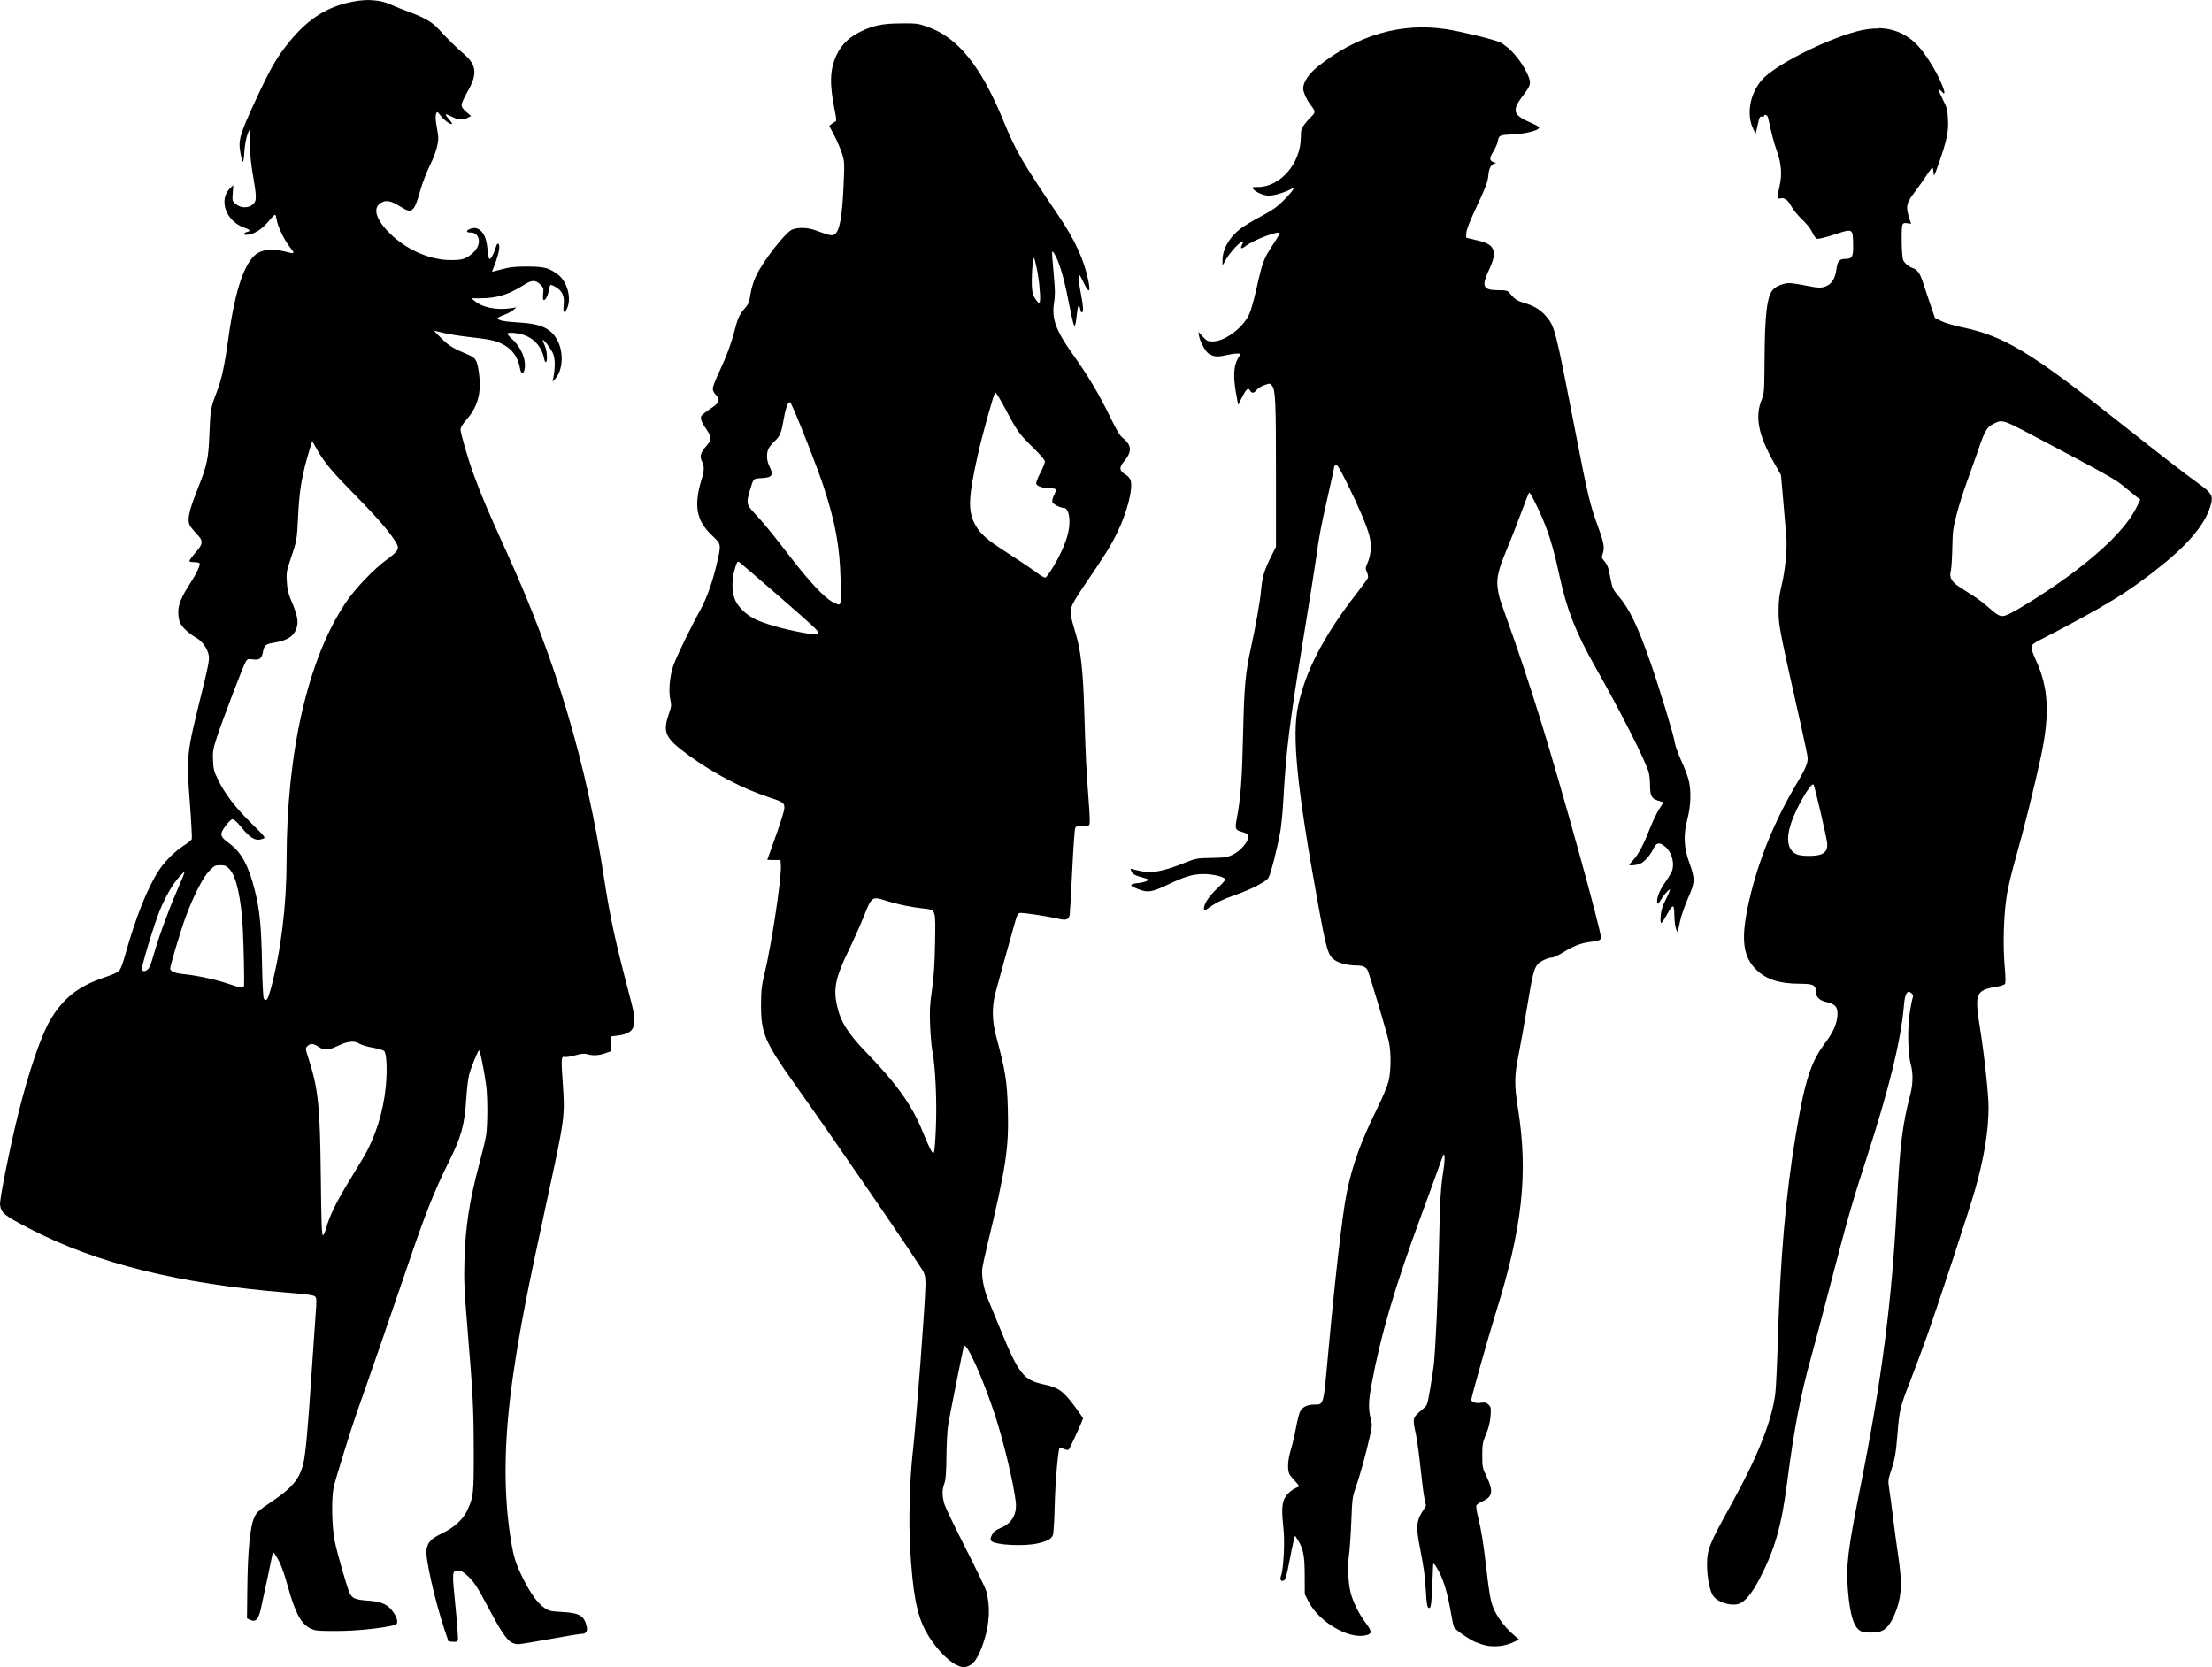 <?xml version="1.0" encoding="UTF-8" standalone="no"?>
<!-- Created with Inkscape (http://www.inkscape.org/) -->

<svg
   width="67.377mm"
   height="50.781mm"
   viewBox="0 0 67.377 50.781"
   version="1.1"
   id="svg2341"
   xml:space="preserve"
   inkscape:version="1.2 (dc2aedaf03, 2022-05-15)"
   sodipodi:docname="Standing womenm silhouettes.svg"
   xmlns:inkscape="http://www.inkscape.org/namespaces/inkscape"
   xmlns:sodipodi="http://sodipodi.sourceforge.net/DTD/sodipodi-0.dtd"
   xmlns="http://www.w3.org/2000/svg"
   xmlns:svg="http://www.w3.org/2000/svg"
   xmlns:rdf="http://www.w3.org/1999/02/22-rdf-syntax-ns#"
   xmlns:cc="http://creativecommons.org/ns#"
   xmlns:dc="http://purl.org/dc/elements/1.1/"><title
     id="title2397">Standing womenm silhouettes</title><sodipodi:namedview
     id="namedview2343"
     pagecolor="#ffffff"
     bordercolor="#000000"
     borderopacity="0.25"
     inkscape:showpageshadow="2"
     inkscape:pageopacity="0.0"
     inkscape:pagecheckerboard="0"
     inkscape:deskcolor="#d1d1d1"
     inkscape:document-units="mm"
     showgrid="false"
     inkscape:zoom="2.5844451"
     inkscape:cx="150.51587"
     inkscape:cy="118.01373"
     inkscape:window-width="1920"
     inkscape:window-height="1017"
     inkscape:window-x="1912"
     inkscape:window-y="-8"
     inkscape:window-maximized="1"
     inkscape:current-layer="layer1" /><defs
     id="defs2338" /><g
     inkscape:label="Lager 1"
     inkscape:groupmode="layer"
     id="layer1"
     transform="translate(-14.261,-30.787)"><path
       style="fill:#000000;stroke-width:0.035"
       d="m 59.515,80.905 c -0.077,-0.016 -0.218,-0.062 -0.314,-0.103 -0.205,-0.088 -0.602,-0.365 -0.648,-0.451 -0.018,-0.034 -0.059,-0.218 -0.092,-0.411 -0.093,-0.55 -0.209,-0.966 -0.346,-1.236 -0.116,-0.231 -0.194,-0.334 -0.2,-0.266 -0.002,0.016 -0.014,0.305 -0.028,0.643 -0.025,0.629 -0.046,0.735 -0.126,0.669 -0.028,-0.024 -0.052,-0.184 -0.065,-0.449 -0.024,-0.471 -0.062,-0.751 -0.188,-1.394 -0.116,-0.59 -0.104,-0.786 0.064,-1.057 l 0.124,-0.2 -0.047,-0.223 c -0.026,-0.122 -0.08,-0.543 -0.12,-0.934 -0.04,-0.391 -0.104,-0.853 -0.141,-1.026 -0.109,-0.506 -0.114,-0.489 0.238,-0.785 0.108,-0.09 0.117,-0.119 0.199,-0.604 0.047,-0.28 0.096,-0.596 0.107,-0.702 0.059,-0.541 0.131,-2.155 0.159,-3.563 0.03,-1.494 0.05,-1.838 0.143,-2.422 0.021,-0.135 0.034,-0.306 0.027,-0.38 -0.011,-0.12 -0.029,-0.084 -0.183,0.351 -0.094,0.267 -0.329,0.911 -0.522,1.433 -0.807,2.182 -1.245,3.673 -1.52,5.172 -0.096,0.523 -0.099,0.735 -0.014,1.079 0.042,0.169 0.035,0.213 -0.124,0.86 -0.092,0.375 -0.231,0.864 -0.308,1.086 -0.139,0.402 -0.14,0.407 -0.168,1.123 -0.015,0.396 -0.047,0.862 -0.071,1.036 -0.049,0.362 -0.027,0.845 0.053,1.158 0.071,0.277 0.259,0.652 0.457,0.913 0.204,0.269 0.199,0.34 -0.031,0.382 -0.53,0.097 -1.401,-0.429 -1.709,-1.031 l -0.117,-0.228 -0.002,-0.579 c -0.002,-0.612 -0.042,-0.808 -0.225,-1.097 l -0.069,-0.109 -0.042,0.155 c -0.023,0.086 -0.085,0.383 -0.137,0.662 -0.067,0.358 -0.112,0.517 -0.153,0.543 -0.089,0.056 -0.142,-0.015 -0.097,-0.132 0.076,-0.2 0.121,-1.02 0.078,-1.417 -0.06,-0.555 -0.053,-0.77 0.031,-0.943 0.066,-0.137 0.235,-0.282 0.4,-0.343 0.062,-0.023 0.057,-0.036 -0.056,-0.156 -0.068,-0.072 -0.15,-0.17 -0.181,-0.217 -0.085,-0.127 -0.073,-0.431 0.031,-0.776 0.049,-0.163 0.119,-0.465 0.157,-0.673 0.037,-0.207 0.093,-0.424 0.122,-0.482 0.072,-0.139 0.221,-0.212 0.432,-0.212 0.29,0 0.277,0.044 0.413,-1.445 0.22,-2.412 0.443,-4.357 0.576,-5.009 0.173,-0.846 0.427,-1.552 0.92,-2.55 0.173,-0.351 0.319,-0.7 0.355,-0.848 0.075,-0.311 0.079,-0.868 0.009,-1.195 -0.06,-0.281 -0.598,-2.09 -0.651,-2.188 -0.052,-0.098 -0.149,-0.139 -0.326,-0.139 -0.249,0 -0.522,-0.065 -0.66,-0.156 -0.216,-0.143 -0.26,-0.288 -0.522,-1.727 -0.642,-3.528 -0.802,-5.12 -0.604,-6.038 0.23,-1.069 0.793,-2.144 1.799,-3.435 0.165,-0.212 0.312,-0.415 0.325,-0.451 0.013,-0.036 0,-0.115 -0.03,-0.178 -0.05,-0.105 -0.048,-0.125 0.022,-0.284 0.104,-0.236 0.124,-0.544 0.052,-0.825 -0.075,-0.293 -0.344,-0.924 -0.692,-1.622 -0.208,-0.417 -0.288,-0.547 -0.328,-0.532 -0.029,0.011 -0.053,0.043 -0.053,0.07 0,0.028 -0.086,0.425 -0.191,0.883 -0.203,0.885 -0.267,1.222 -0.354,1.868 -0.03,0.222 -0.196,1.265 -0.368,2.317 -0.444,2.713 -0.55,3.552 -0.631,5.027 -0.02,0.361 -0.06,0.795 -0.089,0.965 -0.089,0.52 -0.303,1.357 -0.371,1.454 -0.083,0.118 -0.508,0.338 -0.979,0.505 -0.433,0.154 -0.59,0.229 -0.816,0.39 -0.159,0.113 -0.167,0.115 -0.167,0.042 0,-0.152 0.151,-0.382 0.409,-0.623 0.145,-0.135 0.254,-0.261 0.243,-0.279 -0.048,-0.078 -0.395,-0.159 -0.669,-0.157 -0.327,0.003 -0.555,0.071 -1.105,0.333 -0.455,0.216 -0.585,0.237 -0.849,0.138 -0.309,-0.116 -0.322,-0.164 -0.051,-0.193 0.124,-0.013 0.254,-0.045 0.289,-0.071 0.058,-0.042 0.049,-0.051 -0.093,-0.089 -0.276,-0.075 -0.34,-0.108 -0.38,-0.195 -0.021,-0.047 -0.032,-0.085 -0.024,-0.085 0.008,0 0.106,0.024 0.217,0.053 0.387,0.101 0.73,0.046 1.414,-0.227 0.358,-0.143 0.378,-0.147 0.829,-0.155 0.42,-0.008 0.48,-0.017 0.654,-0.102 0.187,-0.091 0.372,-0.279 0.454,-0.46 0.053,-0.115 0,-0.183 -0.18,-0.232 -0.204,-0.055 -0.217,-0.089 -0.156,-0.407 0.117,-0.611 0.161,-1.19 0.191,-2.542 0.033,-1.491 0.071,-1.901 0.246,-2.686 0.131,-0.589 0.269,-1.371 0.298,-1.684 0.039,-0.432 0.092,-0.624 0.277,-0.999 l 0.181,-0.367 v -2.178 c 0,-2.254 -0.015,-2.598 -0.12,-2.727 -0.06,-0.074 -0.066,-0.075 -0.228,-0.019 -0.092,0.031 -0.198,0.097 -0.237,0.146 -0.085,0.108 -0.155,0.113 -0.206,0.017 -0.053,-0.099 -0.115,-0.044 -0.253,0.228 l -0.108,0.213 -0.066,-0.369 c -0.087,-0.486 -0.071,-0.812 0.052,-1.031 l 0.091,-0.163 h -0.118 c -0.065,0 -0.222,0.024 -0.348,0.053 -0.249,0.058 -0.371,0.044 -0.518,-0.059 -0.101,-0.071 -0.255,-0.362 -0.287,-0.544 l -0.019,-0.111 0.136,0.146 c 0.124,0.133 0.152,0.146 0.306,0.146 0.363,0 0.913,-0.409 1.107,-0.825 0.05,-0.106 0.149,-0.454 0.22,-0.772 0.181,-0.811 0.225,-0.931 0.492,-1.333 0.13,-0.196 0.227,-0.365 0.217,-0.375 -0.065,-0.065 -0.796,0.216 -1.032,0.396 -0.136,0.104 -0.182,0.088 -0.114,-0.039 0.158,-0.294 -0.298,0.119 -0.483,0.439 l -0.112,0.193 -7.61e-4,-0.143 c -0.002,-0.345 0.196,-0.701 0.541,-0.971 0.105,-0.082 0.386,-0.252 0.623,-0.377 0.342,-0.18 0.484,-0.278 0.681,-0.474 0.137,-0.136 0.268,-0.283 0.292,-0.327 l 0.043,-0.081 -0.134,0.068 c -0.188,0.096 -0.492,0.181 -0.64,0.18 -0.145,-7.6e-4 -0.38,-0.1 -0.465,-0.196 -0.057,-0.064 -0.052,-0.067 0.158,-0.069 0.671,-0.009 1.284,-0.729 1.287,-1.51 7.6e-4,-0.219 0.013,-0.266 0.102,-0.386 0.055,-0.075 0.15,-0.183 0.211,-0.24 0.136,-0.128 0.137,-0.169 0.004,-0.336 -0.13,-0.165 -0.244,-0.409 -0.245,-0.528 -0.002,-0.191 0.173,-0.452 0.452,-0.674 1.195,-0.953 2.531,-1.341 3.9,-1.133 0.46,0.07 1.482,0.32 1.641,0.401 0.304,0.155 0.64,0.543 0.835,0.962 0.123,0.264 0.112,0.338 -0.09,0.601 -0.402,0.524 -0.372,0.643 0.226,0.901 0.115,0.05 0.214,0.106 0.221,0.126 0.028,0.084 -0.386,0.196 -0.79,0.214 -0.429,0.019 -0.433,0.021 -0.475,0.24 -0.011,0.06 -0.072,0.191 -0.135,0.292 -0.125,0.202 -0.115,0.279 0.043,0.323 0.046,0.013 0.06,0.025 0.03,0.027 -0.124,0.008 -0.197,0.131 -0.219,0.37 -0.018,0.196 -0.073,0.344 -0.345,0.925 -0.228,0.489 -0.324,0.733 -0.326,0.832 l -0.003,0.14 0.211,0.048 c 0.377,0.086 0.511,0.146 0.584,0.263 0.092,0.147 0.066,0.306 -0.114,0.698 -0.222,0.482 -0.166,0.587 0.311,0.588 0.199,3.8e-4 0.266,0.014 0.306,0.062 0.183,0.217 0.236,0.254 0.461,0.323 0.312,0.096 0.504,0.211 0.661,0.395 0.284,0.332 0.286,0.339 0.918,3.591 0.37,1.905 0.425,2.135 0.68,2.838 0.182,0.503 0.204,0.635 0.137,0.827 -0.034,0.097 -0.029,0.123 0.031,0.19 0.112,0.123 0.149,0.219 0.202,0.516 0.055,0.311 0.086,0.385 0.239,0.561 0.342,0.394 0.607,0.944 0.998,2.072 0.289,0.835 0.699,2.187 0.73,2.409 0.013,0.094 0.1,0.337 0.193,0.54 0.093,0.203 0.194,0.466 0.225,0.584 0.086,0.334 0.073,0.787 -0.037,1.211 -0.124,0.48 -0.107,0.86 0.059,1.316 0.181,0.498 0.178,0.596 -0.037,1.081 -0.102,0.23 -0.21,0.544 -0.246,0.715 -0.035,0.168 -0.067,0.313 -0.07,0.323 -0.003,0.01 -0.026,-0.038 -0.052,-0.105 -0.026,-0.068 -0.049,-0.253 -0.05,-0.411 -0.003,-0.355 -0.041,-0.356 -0.232,-0.008 -0.074,0.134 -0.149,0.244 -0.168,0.244 -0.02,0 -0.027,-0.089 -0.016,-0.22 0.013,-0.164 0.054,-0.293 0.163,-0.509 0.08,-0.159 0.132,-0.289 0.116,-0.289 -0.041,0 -0.155,0.131 -0.274,0.314 -0.085,0.131 -0.103,0.144 -0.112,0.082 -0.019,-0.133 0.062,-0.35 0.213,-0.569 0.082,-0.118 0.176,-0.266 0.21,-0.328 0.129,-0.236 0.042,-0.619 -0.182,-0.808 -0.167,-0.141 -0.262,-0.126 -0.349,0.054 -0.104,0.215 -0.279,0.414 -0.413,0.469 -0.108,0.045 -0.328,0.067 -0.328,0.033 0,-0.009 0.055,-0.076 0.123,-0.149 0.154,-0.167 0.32,-0.483 0.507,-0.964 0.08,-0.206 0.206,-0.468 0.28,-0.583 l 0.135,-0.209 -0.162,-0.049 c -0.204,-0.061 -0.25,-0.147 -0.251,-0.47 -3.8e-4,-0.135 -0.018,-0.309 -0.039,-0.386 -0.098,-0.358 -0.842,-1.828 -1.625,-3.21 -0.598,-1.056 -0.872,-1.752 -1.094,-2.782 -0.136,-0.631 -0.252,-1.055 -0.392,-1.432 -0.169,-0.456 -0.5,-1.14 -0.534,-1.102 -0.015,0.017 -0.126,0.3 -0.247,0.628 -0.121,0.328 -0.32,0.836 -0.443,1.128 -0.252,0.599 -0.313,0.873 -0.262,1.184 0.042,0.258 0.033,0.229 0.316,1.022 0.322,0.901 0.608,1.759 0.949,2.847 0.619,1.971 1.914,6.635 1.876,6.755 -0.023,0.072 -0.062,0.086 -0.351,0.123 -0.259,0.033 -0.494,0.126 -0.789,0.309 -0.144,0.09 -0.302,0.164 -0.351,0.164 -0.114,7.6e-4 -0.352,0.11 -0.43,0.197 -0.117,0.132 -0.168,0.333 -0.324,1.282 -0.087,0.528 -0.206,1.195 -0.264,1.483 -0.13,0.643 -0.133,0.916 -0.019,1.635 0.317,1.984 0.137,3.625 -0.684,6.254 -0.203,0.649 -0.737,2.543 -0.737,2.612 0,0.079 0.125,0.122 0.291,0.099 0.132,-0.018 0.169,-0.009 0.236,0.058 0.072,0.072 0.077,0.101 0.059,0.346 -0.014,0.187 -0.055,0.352 -0.136,0.548 -0.105,0.256 -0.116,0.314 -0.116,0.649 -3.8e-4,0.357 0.004,0.378 0.138,0.661 0.209,0.442 0.176,0.607 -0.148,0.747 -0.082,0.036 -0.159,0.089 -0.171,0.119 -0.011,0.03 0.012,0.184 0.051,0.343 0.099,0.398 0.166,0.812 0.251,1.552 0.091,0.789 0.128,0.999 0.216,1.224 0.097,0.247 0.341,0.578 0.579,0.787 l 0.2,0.175 -0.138,0.07 c -0.259,0.131 -0.579,0.172 -0.875,0.113 z"
       id="path2371" /><path
       id="path2357"
       style="fill:#000000;stroke-width:0.035"
       d="m 41.718,31.5 c -0.565,0.001 -0.841,0.056 -1.231,0.243 -0.353,0.17 -0.583,0.389 -0.733,0.696 -0.219,0.448 -0.235,0.898 -0.062,1.74 0.047,0.228 0.05,0.299 0.017,0.31 -0.024,0.008 -0.076,0.041 -0.116,0.074 l -0.073,0.059 0.159,0.304 c 0.087,0.167 0.193,0.416 0.235,0.553 0.073,0.241 0.075,0.274 0.038,1.047 -0.042,0.892 -0.12,1.301 -0.267,1.397 -0.084,0.055 -0.134,0.044 -0.589,-0.122 -0.244,-0.089 -0.549,-0.095 -0.72,-0.014 -0.209,0.099 -0.876,0.959 -1.083,1.398 -0.064,0.135 -0.134,0.348 -0.157,0.474 -0.022,0.125 -0.047,0.264 -0.055,0.308 -0.008,0.044 -0.068,0.138 -0.132,0.21 -0.158,0.176 -0.214,0.295 -0.3,0.631 -0.108,0.425 -0.268,0.856 -0.482,1.307 -0.105,0.222 -0.193,0.447 -0.195,0.501 -0.002,0.062 0.032,0.135 0.093,0.198 0.147,0.154 0.114,0.239 -0.167,0.424 -0.132,0.087 -0.254,0.184 -0.272,0.217 -0.041,0.073 0.002,0.193 0.144,0.398 0.17,0.247 0.171,0.328 0.003,0.522 -0.177,0.205 -0.206,0.307 -0.131,0.465 0.075,0.157 0.073,0.272 -0.01,0.544 -0.245,0.806 -0.163,1.257 0.314,1.71 0.287,0.273 0.284,0.26 0.159,0.815 -0.128,0.569 -0.315,1.099 -0.512,1.455 -0.295,0.532 -0.73,1.429 -0.825,1.704 -0.109,0.312 -0.149,0.784 -0.088,1.038 0.037,0.154 0.032,0.198 -0.048,0.432 -0.192,0.562 -0.11,0.733 0.595,1.248 0.779,0.569 1.657,1.026 2.495,1.299 0.403,0.131 0.447,0.167 0.427,0.346 -0.009,0.08 -0.129,0.46 -0.267,0.844 -0.138,0.384 -0.251,0.7 -0.251,0.703 0,0.002 0.091,0.004 0.202,0.004 l 0.202,-5.17e-4 0.011,0.155 c 0.026,0.362 -0.274,2.364 -0.489,3.268 -0.099,0.416 -0.113,0.536 -0.115,0.983 -0.004,0.861 0.114,1.138 1.015,2.405 1.258,1.768 3.784,5.453 3.934,5.739 0.048,0.091 0.063,0.192 0.06,0.387 -0.011,0.626 -0.28,4.155 -0.396,5.193 -0.083,0.744 -0.117,1.98 -0.075,2.754 0.077,1.425 0.202,2.102 0.484,2.616 0.246,0.45 0.654,0.893 0.943,1.025 v -5.17e-4 c 0.174,0.08 0.238,0.081 0.392,0.008 0.155,-0.074 0.295,-0.313 0.433,-0.741 0.172,-0.533 0.197,-1.054 0.071,-1.519 -0.023,-0.087 -0.308,-0.679 -0.633,-1.316 -0.325,-0.637 -0.616,-1.244 -0.646,-1.349 -0.069,-0.237 -0.069,-0.435 0.002,-0.617 0.041,-0.107 0.057,-0.305 0.063,-0.825 0.004,-0.376 0.027,-0.803 0.051,-0.948 0.051,-0.312 0.468,-2.399 0.484,-2.418 0.085,-0.109 0.599,1.043 0.954,2.139 0.258,0.795 0.551,2.023 0.621,2.598 0.047,0.388 -0.111,0.665 -0.461,0.81 -0.152,0.063 -0.21,0.11 -0.261,0.209 -0.052,0.102 -0.056,0.139 -0.023,0.183 0.098,0.127 1.001,0.176 1.422,0.076 0.294,-0.069 0.411,-0.134 0.456,-0.252 0.021,-0.054 0.045,-0.454 0.055,-0.888 0.015,-0.682 0.099,-1.68 0.148,-1.76 0.009,-0.014 0.07,-0.004 0.135,0.024 0.093,0.039 0.126,0.04 0.153,0.007 0.04,-0.05 0.428,-0.9 0.428,-0.938 0,-0.014 -0.117,-0.181 -0.259,-0.372 -0.349,-0.467 -0.496,-0.57 -0.941,-0.664 -0.614,-0.129 -0.761,-0.316 -1.322,-1.685 -0.135,-0.328 -0.301,-0.731 -0.37,-0.897 -0.136,-0.326 -0.209,-0.722 -0.177,-0.956 0.011,-0.081 0.073,-0.368 0.138,-0.639 0.592,-2.471 0.672,-2.995 0.64,-4.21 -0.023,-0.849 -0.077,-1.183 -0.361,-2.232 -0.121,-0.446 -0.127,-0.885 -0.019,-1.299 0.065,-0.247 0.414,-1.508 0.62,-2.236 0.033,-0.116 0.074,-0.189 0.116,-0.203 0.067,-0.021 0.81,0.09 1.178,0.175 0.248,0.058 0.327,0.028 0.351,-0.133 0.009,-0.063 0.044,-0.666 0.076,-1.342 0.032,-0.676 0.074,-1.257 0.092,-1.292 0.026,-0.05 0.07,-0.061 0.207,-0.055 0.097,0.004 0.193,-0.01 0.215,-0.033 0.031,-0.031 0.027,-0.221 -0.018,-0.805 -0.069,-0.897 -0.086,-1.233 -0.131,-2.712 -0.037,-1.206 -0.104,-1.801 -0.26,-2.317 -0.159,-0.524 -0.178,-0.644 -0.129,-0.807 0.024,-0.081 0.164,-0.323 0.312,-0.538 0.72,-1.056 0.875,-1.303 1.082,-1.726 0.306,-0.624 0.494,-1.373 0.404,-1.607 -0.021,-0.054 -0.093,-0.13 -0.161,-0.17 -0.182,-0.108 -0.192,-0.208 -0.038,-0.388 0.173,-0.203 0.221,-0.369 0.147,-0.513 -0.031,-0.06 -0.111,-0.151 -0.178,-0.202 -0.092,-0.07 -0.187,-0.228 -0.397,-0.66 -0.328,-0.674 -0.666,-1.24 -1.119,-1.876 -0.532,-0.745 -0.662,-1.104 -0.58,-1.597 0.034,-0.205 0.032,-0.366 -0.011,-0.85 -0.069,-0.779 -0.069,-0.763 0.017,-0.632 0.128,0.194 0.282,0.689 0.402,1.294 0.166,0.838 0.2,0.965 0.234,0.874 0.015,-0.04 0.038,-0.185 0.051,-0.323 0.028,-0.282 0.067,-0.343 0.101,-0.16 0.013,0.068 0.038,0.114 0.056,0.103 0.051,-0.031 0.041,-0.186 -0.039,-0.597 -0.04,-0.206 -0.067,-0.423 -0.061,-0.484 0.01,-0.102 0.021,-0.09 0.145,0.166 0.167,0.344 0.225,0.322 0.147,-0.056 -0.131,-0.633 -0.404,-1.231 -0.898,-1.961 -1.122,-1.659 -1.307,-1.976 -1.683,-2.893 -0.687,-1.676 -1.386,-2.545 -2.313,-2.875 -0.283,-0.101 -0.334,-0.107 -0.794,-0.106 z m 4.041,7.124 0.059,0.235 c 0.033,0.129 0.076,0.391 0.097,0.581 0.021,0.19 0.033,0.406 0.026,0.48 -0.011,0.127 -0.014,0.131 -0.068,0.068 -0.158,-0.181 -0.189,-0.299 -0.183,-0.698 0.003,-0.212 0.019,-0.449 0.037,-0.526 z m -1.183,4.114 c 0.022,-9.84e-4 0.155,0.215 0.301,0.491 0.365,0.691 0.426,0.776 0.849,1.19 0.238,0.233 0.363,0.381 0.363,0.43 0,0.042 -0.064,0.198 -0.143,0.348 -0.089,0.17 -0.134,0.295 -0.119,0.332 0.027,0.072 0.222,0.131 0.427,0.132 0.081,1e-4 0.156,0.015 0.167,0.033 0.011,0.018 -0.013,0.096 -0.054,0.174 -0.043,0.082 -0.064,0.17 -0.052,0.21 0.02,0.064 0.245,0.18 0.349,0.18 0.134,0 0.206,0.284 0.158,0.622 -0.043,0.306 -0.202,0.7 -0.451,1.121 -0.115,0.195 -0.233,0.363 -0.263,0.375 -0.033,0.013 -0.145,-0.049 -0.289,-0.16 -0.129,-0.099 -0.505,-0.353 -0.834,-0.563 -0.685,-0.438 -0.892,-0.622 -1.043,-0.928 -0.2,-0.404 -0.181,-0.81 0.098,-2.064 0.133,-0.602 0.488,-1.875 0.535,-1.922 4.89e-4,-4.88e-4 8.3e-4,-0.001 0.002,-0.001 z m -6.26,0.303 c 0.024,2.84e-4 0.046,0.049 0.104,0.18 0.234,0.523 0.76,1.876 0.924,2.376 0.367,1.121 0.496,1.831 0.522,2.863 0.021,0.836 0.033,0.801 -0.237,0.667 -0.246,-0.122 -0.705,-0.61 -1.297,-1.378 -0.569,-0.737 -0.807,-1.029 -1.115,-1.358 -0.217,-0.232 -0.227,-0.293 -0.112,-0.676 0.109,-0.365 0.097,-0.352 0.349,-0.364 0.332,-0.016 0.381,-0.09 0.241,-0.364 -0.086,-0.168 -0.095,-0.401 -0.021,-0.543 0.029,-0.055 0.11,-0.154 0.182,-0.219 0.164,-0.149 0.205,-0.251 0.283,-0.702 0.037,-0.214 0.088,-0.394 0.125,-0.439 0.023,-0.028 0.038,-0.046 0.052,-0.045 z m -1.575,4.853 c 0.012,-0.002 0.026,0.006 0.045,0.02 0.036,0.026 0.602,0.513 1.258,1.082 1.027,0.892 1.184,1.042 1.136,1.08 -0.067,0.053 -0.07,0.053 -0.534,-0.031 -0.507,-0.092 -1.094,-0.259 -1.367,-0.389 -0.307,-0.146 -0.569,-0.411 -0.65,-0.656 -0.083,-0.249 -0.076,-0.593 0.017,-0.893 0.047,-0.153 0.067,-0.207 0.095,-0.212 z m 4.212,10.254 c 0.072,0.002 0.166,0.032 0.304,0.076 0.343,0.11 0.734,0.191 1.163,0.239 0.349,0.04 0.341,0.013 0.322,1.064 -0.011,0.634 -0.036,1.003 -0.093,1.404 -0.065,0.454 -0.075,0.634 -0.057,1.088 0.011,0.299 0.044,0.663 0.072,0.808 0.091,0.461 0.138,1.524 0.103,2.332 -0.021,0.499 -0.044,0.739 -0.071,0.748 -0.042,0.014 -0.152,-0.204 -0.331,-0.65 -0.319,-0.796 -0.779,-1.443 -1.715,-2.412 -0.579,-0.6 -0.793,-0.947 -0.902,-1.463 -0.104,-0.493 -0.028,-0.843 0.353,-1.626 0.141,-0.29 0.348,-0.753 0.46,-1.03 0.179,-0.444 0.232,-0.581 0.391,-0.577 z" /><path
       id="path2383"
       style="fill:#000000;stroke-width:0.035"
       d="m 71.488,31.655 c -0.215,-0.005 -0.443,0.025 -0.684,0.091 -1,0.274 -2.47,1.024 -2.862,1.459 -0.386,0.429 -0.499,1.083 -0.266,1.537 l 0.063,0.122 0.06,-0.272 c 0.053,-0.238 0.068,-0.269 0.127,-0.251 0.037,0.012 0.067,0.004 0.067,-0.017 0,-0.072 0.104,-0.037 0.121,0.041 0.124,0.561 0.185,0.79 0.272,1.027 0.133,0.359 0.161,0.716 0.084,1.046 -0.077,0.327 -0.075,0.421 0.009,0.394 0.124,-0.039 0.245,0.042 0.339,0.228 0.051,0.101 0.197,0.28 0.332,0.409 0.155,0.147 0.267,0.29 0.314,0.398 0.042,0.097 0.103,0.179 0.143,0.192 0.042,0.013 0.255,-0.038 0.527,-0.128 0.57,-0.188 0.564,-0.191 0.573,0.301 0.007,0.382 -0.026,0.441 -0.24,0.441 -0.176,0 -0.235,0.068 -0.269,0.315 -0.036,0.266 -0.13,0.43 -0.29,0.506 -0.154,0.073 -0.257,0.071 -0.67,-0.014 -0.188,-0.039 -0.407,-0.07 -0.487,-0.069 -0.163,8.6e-4 -0.396,0.095 -0.487,0.198 -0.181,0.204 -0.247,0.752 -0.255,2.118 -0.006,0.974 -0.011,1.046 -0.082,1.219 -0.218,0.527 -0.113,1.083 0.363,1.922 l 0.219,0.386 0.073,0.825 c 0.04,0.454 0.082,0.944 0.092,1.088 0.026,0.37 -0.037,0.995 -0.146,1.453 -0.073,0.305 -0.093,0.477 -0.092,0.793 4.86e-4,0.429 0.028,0.565 0.697,3.535 0.105,0.467 0.191,0.886 0.191,0.93 -3.99e-4,0.164 -0.076,0.342 -0.321,0.75 -0.686,1.145 -1.185,2.369 -1.464,3.596 -0.264,1.159 -0.201,1.707 0.242,2.122 0.301,0.281 0.697,0.404 1.312,0.405 0.397,6.9e-4 0.477,0.039 0.477,0.229 0,0.173 0.106,0.279 0.331,0.329 0.273,0.061 0.35,0.163 0.326,0.431 -0.022,0.252 -0.139,0.506 -0.372,0.813 -0.437,0.576 -0.621,1.154 -0.897,2.813 -0.305,1.833 -0.472,3.761 -0.545,6.266 -0.021,0.705 -0.055,1.424 -0.076,1.597 -0.1,0.819 -0.536,1.921 -1.319,3.336 -0.702,1.269 -0.758,1.406 -0.761,1.877 -0.003,0.385 0.086,0.827 0.194,0.964 0.154,0.196 0.54,0.31 0.779,0.231 0.182,-0.06 0.396,-0.32 0.626,-0.76 0.459,-0.878 0.668,-1.602 0.835,-2.892 0.215,-1.665 0.41,-2.686 0.735,-3.852 0.096,-0.343 0.334,-1.24 0.529,-1.993 0.572,-2.2 0.718,-2.714 1.165,-4.09 0.691,-2.13 1.046,-3.583 1.137,-4.662 0.03,-0.357 0.11,-0.469 0.24,-0.338 0.04,0.04 0.045,0.076 0.021,0.139 -0.018,0.047 -0.059,0.263 -0.091,0.481 -0.069,0.467 -0.051,1.23 0.036,1.537 0.075,0.266 0.069,0.602 -0.017,0.929 -0.238,0.91 -0.316,1.543 -0.404,3.284 -0.15,2.989 -0.455,5.356 -1.12,8.688 -0.383,1.92 -0.437,2.381 -0.372,3.142 0.065,0.75 0.181,1.111 0.391,1.219 0.128,0.066 0.518,0.056 0.664,-0.017 0.164,-0.082 0.316,-0.319 0.437,-0.679 0.145,-0.434 0.155,-0.805 0.041,-1.577 -0.05,-0.338 -0.122,-0.875 -0.161,-1.194 -0.039,-0.319 -0.09,-0.702 -0.114,-0.852 -0.041,-0.261 -0.038,-0.285 0.053,-0.562 0.119,-0.36 0.152,-0.551 0.199,-1.149 0.055,-0.696 0.084,-0.814 0.371,-1.547 0.144,-0.367 0.386,-1.018 0.539,-1.447 0.334,-0.938 1.287,-3.841 1.455,-4.431 0.269,-0.943 0.408,-1.791 0.408,-2.492 -1.5e-5,-0.406 -0.135,-1.652 -0.263,-2.432 -0.168,-1.024 -0.123,-1.143 0.47,-1.241 0.137,-0.023 0.266,-0.062 0.288,-0.088 0.028,-0.034 0.027,-0.18 -0.005,-0.543 -0.059,-0.664 -0.027,-1.633 0.073,-2.208 0.042,-0.241 0.162,-0.738 0.268,-1.106 0.22,-0.767 0.583,-2.225 0.764,-3.076 0.277,-1.298 0.233,-2.101 -0.161,-2.949 -0.078,-0.167 -0.136,-0.342 -0.129,-0.388 0.009,-0.062 0.069,-0.113 0.24,-0.201 2.026,-1.045 2.723,-1.472 3.738,-2.291 0.872,-0.703 1.352,-1.304 1.495,-1.87 0.061,-0.242 0.008,-0.331 -0.349,-0.588 -0.443,-0.319 -1.221,-0.92 -2.375,-1.836 -2.754,-2.184 -3.57,-2.679 -4.862,-2.949 -0.241,-0.05 -0.526,-0.135 -0.632,-0.188 l -0.193,-0.096 -0.151,-0.439 c -0.083,-0.241 -0.183,-0.542 -0.223,-0.667 -0.076,-0.24 -0.168,-0.37 -0.29,-0.408 -0.126,-0.039 -0.27,-0.158 -0.307,-0.254 -0.046,-0.118 -0.061,-0.984 -0.019,-1.071 0.025,-0.051 0.058,-0.061 0.147,-0.047 l 0.115,0.019 -0.068,-0.217 c -0.099,-0.315 -0.074,-0.42 0.188,-0.764 0.123,-0.162 0.287,-0.393 0.364,-0.514 0.077,-0.12 0.151,-0.219 0.165,-0.219 0.013,-1.6e-4 0.029,0.067 0.035,0.149 0.01,0.142 0.018,0.129 0.161,-0.279 0.246,-0.701 0.3,-0.957 0.28,-1.338 -0.016,-0.299 -0.031,-0.356 -0.159,-0.607 -0.14,-0.274 -0.152,-0.379 -0.026,-0.232 0.102,0.119 0.101,0.021 -0.002,-0.225 -0.17,-0.408 -0.479,-0.907 -0.729,-1.178 -0.319,-0.346 -0.725,-0.527 -1.198,-0.537 z m 3.727,11.964 c 0.158,0.002 0.392,0.128 1.101,0.503 2.139,1.131 2.376,1.264 2.639,1.483 0.143,0.119 0.313,0.258 0.379,0.309 l 0.12,0.092 -0.11,0.224 c -0.314,0.64 -1.085,1.398 -2.305,2.267 -0.455,0.324 -1.172,0.778 -1.493,0.946 -0.319,0.167 -0.359,0.158 -0.708,-0.149 -0.125,-0.111 -0.33,-0.267 -0.456,-0.348 -0.126,-0.081 -0.321,-0.206 -0.433,-0.278 -0.243,-0.156 -0.32,-0.295 -0.268,-0.486 0.019,-0.068 0.04,-0.382 0.047,-0.698 0.011,-0.524 0.023,-0.617 0.137,-1.049 0.069,-0.261 0.214,-0.719 0.324,-1.018 0.11,-0.299 0.268,-0.746 0.352,-0.992 0.171,-0.504 0.247,-0.632 0.432,-0.724 0.098,-0.049 0.16,-0.083 0.242,-0.082 z m -5.727,11.06 c 0.007,1.39e-4 0.012,0.004 0.016,0.01 0.038,0.069 0.386,1.564 0.409,1.753 0.024,0.2 -0.027,0.303 -0.184,0.368 -0.15,0.063 -0.594,0.062 -0.738,-5.17e-4 -0.28,-0.122 -0.339,-0.455 -0.17,-0.962 0.152,-0.454 0.567,-1.172 0.668,-1.169 z" /><path
       id="path2373"
       style="fill:#000000;stroke-width:0.035"
       d="m 25.557,30.788 c -0.23,-0.007 -0.482,0.025 -0.764,0.097 -0.653,0.167 -1.182,0.524 -1.695,1.145 -0.394,0.477 -0.594,0.822 -1.058,1.825 -0.476,1.028 -0.526,1.2 -0.457,1.583 0.065,0.364 0.096,0.365 0.118,0.003 0.019,-0.316 0.099,-0.641 0.175,-0.713 0.025,-0.024 0.029,-0.021 0.012,0.009 -0.057,0.101 -0.021,0.812 0.067,1.321 0.129,0.741 0.13,0.85 0.007,0.955 -0.141,0.121 -0.366,0.117 -0.517,-0.01 -0.11,-0.093 -0.112,-0.099 -0.095,-0.335 l 0.017,-0.241 -0.086,0.081 c -0.373,0.349 -0.148,1.012 0.411,1.21 0.196,0.07 0.219,0.104 0.088,0.137 -0.1,0.025 -0.118,0.085 -0.026,0.085 0.226,0 0.48,-0.156 0.709,-0.436 0.086,-0.105 0.167,-0.185 0.18,-0.177 0.013,0.008 0.034,0.08 0.047,0.16 0.033,0.207 0.23,0.613 0.402,0.829 0.163,0.204 0.153,0.213 -0.159,0.132 -0.305,-0.079 -0.602,-0.069 -0.788,0.028 -0.411,0.214 -0.713,1.067 -0.929,2.623 -0.115,0.831 -0.204,1.241 -0.35,1.621 -0.188,0.488 -0.197,0.538 -0.226,1.275 -0.032,0.79 -0.066,0.949 -0.381,1.743 -0.249,0.629 -0.301,0.887 -0.213,1.059 0.022,0.042 0.108,0.148 0.191,0.235 0.227,0.237 0.223,0.304 -0.034,0.603 -0.105,0.122 -0.182,0.233 -0.173,0.248 0.009,0.015 0.077,0.027 0.152,0.027 0.075,0 0.146,0.016 0.158,0.035 0.03,0.049 -0.09,0.306 -0.283,0.605 -0.27,0.416 -0.366,0.647 -0.366,0.88 -2e-5,0.112 0.022,0.254 0.049,0.316 0.06,0.14 0.266,0.334 0.489,0.461 0.199,0.113 0.362,0.346 0.394,0.564 0.018,0.117 -0.028,0.35 -0.212,1.092 -0.471,1.902 -0.476,1.942 -0.368,3.361 0.044,0.586 0.071,1.091 0.06,1.12 -0.011,0.03 -0.129,0.124 -0.26,0.21 -0.274,0.178 -0.58,0.488 -0.757,0.765 -0.347,0.542 -0.704,1.445 -1.008,2.543 -0.059,0.212 -0.136,0.426 -0.172,0.474 -0.047,0.064 -0.178,0.126 -0.487,0.23 -0.769,0.259 -1.239,0.631 -1.624,1.282 -0.279,0.473 -0.649,1.55 -0.965,2.811 -0.269,1.074 -0.591,2.683 -0.567,2.832 0.041,0.252 0.122,0.316 0.916,0.728 2.029,1.052 4.538,1.675 7.823,1.94 0.617,0.05 0.813,0.077 0.856,0.12 0.049,0.049 0.051,0.114 0.015,0.576 -0.022,0.286 -0.08,1.121 -0.128,1.855 -0.104,1.594 -0.178,2.386 -0.245,2.658 -0.119,0.478 -0.344,0.745 -0.998,1.181 -0.333,0.222 -0.416,0.295 -0.482,0.426 -0.141,0.279 -0.214,1.011 -0.227,2.264 l -0.009,0.842 0.097,0.047 c 0.162,0.078 0.25,-0.01 0.32,-0.317 0.077,-0.337 0.369,-1.709 0.371,-1.74 0.002,-0.045 0.108,0.113 0.211,0.314 0.056,0.109 0.164,0.428 0.241,0.708 0.228,0.828 0.41,1.166 0.701,1.3 0.147,0.068 0.22,0.075 0.811,0.073 0.59,-0.002 1.323,-0.077 1.747,-0.18 0.116,-0.028 0.102,-0.18 -0.035,-0.383 -0.165,-0.244 -0.357,-0.333 -0.79,-0.363 -0.375,-0.026 -0.468,-0.066 -0.545,-0.228 -0.081,-0.17 -0.366,-1.158 -0.452,-1.564 -0.093,-0.44 -0.111,-1.32 -0.035,-1.668 0.051,-0.233 0.543,-1.816 0.705,-2.273 0.296,-0.829 1.142,-3.271 1.475,-4.257 0.595,-1.76 0.872,-2.466 1.312,-3.345 0.396,-0.791 0.495,-1.148 0.546,-1.969 0.018,-0.282 0.057,-0.605 0.087,-0.717 0.058,-0.215 0.249,-0.688 0.298,-0.737 0.029,-0.029 0.143,0.52 0.218,1.047 0.051,0.361 0.051,1.228 -0.001,1.545 -0.022,0.135 -0.11,0.506 -0.196,0.825 -0.311,1.158 -0.434,1.953 -0.463,3.001 -0.016,0.596 -0.003,0.898 0.089,2.001 0.169,2.031 0.193,2.479 0.195,3.773 0.003,1.315 -0.009,1.415 -0.195,1.813 -0.135,0.287 -0.404,0.531 -0.788,0.714 -0.315,0.15 -0.414,0.255 -0.458,0.486 -0.043,0.228 0.263,1.582 0.553,2.446 l 0.118,0.351 0.132,0.011 c 0.099,0.008 0.138,-0.004 0.155,-0.05 0.013,-0.033 -0.021,-0.5 -0.075,-1.037 -0.108,-1.067 -0.107,-1.084 0.092,-1.084 0.071,0 0.151,0.045 0.263,0.148 0.215,0.198 0.3,0.328 0.661,1.01 0.343,0.647 0.526,0.924 0.673,1.022 0.055,0.036 0.152,0.066 0.215,0.066 0.063,1.3e-4 0.502,-0.071 0.975,-0.158 0.473,-0.087 0.905,-0.158 0.96,-0.158 0.136,0 0.191,-0.075 0.16,-0.218 -0.071,-0.331 -0.216,-0.419 -0.739,-0.448 -0.349,-0.019 -0.409,-0.032 -0.537,-0.117 -0.215,-0.142 -0.437,-0.448 -0.671,-0.92 -0.232,-0.47 -0.287,-0.654 -0.386,-1.306 -0.21,-1.39 -0.181,-2.994 0.088,-4.847 0.203,-1.398 0.424,-2.542 1.022,-5.291 0.558,-2.565 0.565,-2.612 0.493,-3.633 -0.052,-0.749 -0.047,-0.821 0.06,-0.793 0.041,0.011 0.185,-0.012 0.321,-0.05 0.192,-0.054 0.274,-0.061 0.368,-0.034 0.173,0.05 0.341,0.041 0.543,-0.028 l 0.176,-0.06 V 62.582 62.355 l 0.201,-0.026 c 0.534,-0.068 0.615,-0.276 0.411,-1.046 -0.476,-1.8 -0.634,-2.523 -0.823,-3.756 -0.54,-3.525 -1.457,-6.601 -2.94,-9.864 -0.617,-1.357 -0.78,-1.741 -1.049,-2.475 -0.151,-0.411 -0.381,-1.207 -0.381,-1.316 0,-0.064 0.059,-0.162 0.181,-0.302 0.342,-0.391 0.458,-0.809 0.383,-1.389 -0.051,-0.399 -0.098,-0.491 -0.29,-0.572 -0.505,-0.214 -0.607,-0.274 -0.839,-0.498 -0.134,-0.129 -0.238,-0.239 -0.233,-0.244 0.005,-0.005 0.123,0.02 0.261,0.056 0.138,0.036 0.478,0.092 0.754,0.124 0.656,0.075 0.812,0.106 1.026,0.205 0.315,0.144 0.511,0.405 0.567,0.753 0.028,0.174 0.104,0.196 0.138,0.039 0.063,-0.285 -0.095,-0.674 -0.375,-0.926 -0.092,-0.082 -0.157,-0.16 -0.145,-0.172 0.039,-0.039 0.274,-0.023 0.455,0.03 0.353,0.105 0.594,0.375 0.665,0.746 0.012,0.063 0.036,0.105 0.053,0.095 0.058,-0.036 0.033,-0.365 -0.039,-0.514 -0.038,-0.08 -0.064,-0.151 -0.057,-0.158 0.028,-0.028 0.244,0.256 0.31,0.407 0.07,0.16 0.072,0.42 0.008,0.759 l -0.02,0.105 0.091,-0.105 c 0.217,-0.252 0.25,-0.761 0.073,-1.123 -0.193,-0.394 -0.496,-0.539 -1.215,-0.579 -0.449,-0.025 -0.655,-0.072 -0.613,-0.14 0.01,-0.016 0.097,-0.058 0.193,-0.092 0.096,-0.035 0.218,-0.1 0.272,-0.145 l 0.098,-0.083 -0.158,0.025 c -0.432,0.068 -0.866,-0.015 -1.106,-0.213 l -0.105,-0.087 0.299,-0.002 c 0.488,-0.003 0.842,-0.115 1.314,-0.417 0.222,-0.141 0.344,-0.142 0.483,-0.003 0.099,0.099 0.106,0.121 0.087,0.28 -0.011,0.095 -0.006,0.181 0.011,0.192 0.049,0.03 0.134,-0.124 0.161,-0.29 0.013,-0.083 0.037,-0.158 0.053,-0.168 0.016,-0.01 0.094,0.023 0.174,0.073 0.193,0.122 0.257,0.279 0.226,0.549 -0.028,0.242 0.027,0.278 0.112,0.073 0.129,-0.308 -0.008,-0.799 -0.281,-1.007 -0.272,-0.207 -0.425,-0.248 -0.936,-0.248 -0.383,-10e-5 -0.53,0.015 -0.763,0.079 -0.159,0.043 -0.296,0.079 -0.306,0.079 -0.009,0 0.011,-0.067 0.047,-0.149 0.109,-0.255 0.186,-0.559 0.163,-0.651 -0.027,-0.107 -0.066,-0.071 -0.124,0.115 -0.049,0.161 -0.129,0.299 -0.172,0.299 -0.016,0 -0.039,-0.107 -0.052,-0.237 -0.032,-0.335 -0.085,-0.497 -0.199,-0.611 -0.106,-0.106 -0.22,-0.125 -0.365,-0.059 -0.11,0.05 -0.085,0.1 0.052,0.1 0.21,0 0.308,0.231 0.193,0.453 -0.077,0.149 -0.281,0.311 -0.449,0.357 -0.085,0.023 -0.286,0.034 -0.466,0.025 -0.597,-0.029 -1.264,-0.336 -1.738,-0.8 -0.467,-0.457 -0.555,-0.831 -0.227,-0.968 0.141,-0.059 0.285,-0.019 0.56,0.156 0.326,0.207 0.4,0.147 0.57,-0.46 0.071,-0.253 0.199,-0.59 0.311,-0.817 0.189,-0.385 0.276,-0.716 0.244,-0.924 -0.008,-0.051 -0.032,-0.196 -0.053,-0.321 -0.024,-0.14 -0.027,-0.261 -0.008,-0.313 0.031,-0.084 0.032,-0.083 0.151,0.065 0.113,0.141 0.3,0.272 0.336,0.236 0.009,-0.009 -0.034,-0.074 -0.096,-0.144 -0.062,-0.07 -0.104,-0.135 -0.095,-0.145 0.01,-0.01 0.093,0.022 0.186,0.071 0.193,0.103 0.327,0.112 0.478,0.034 l 0.107,-0.055 -0.144,-0.123 c -0.101,-0.086 -0.144,-0.151 -0.144,-0.215 0,-0.051 0.082,-0.235 0.182,-0.409 0.308,-0.534 0.279,-0.81 -0.126,-1.154 -0.218,-0.185 -0.476,-0.44 -0.759,-0.749 -0.191,-0.209 -0.43,-0.348 -0.895,-0.52 -0.193,-0.071 -0.437,-0.169 -0.542,-0.217 -0.193,-0.088 -0.4,-0.135 -0.63,-0.143 z m -1.787,13.433 0.147,0.257 c 0.237,0.415 0.448,0.666 1.216,1.447 0.661,0.671 1.072,1.157 1.215,1.432 0.078,0.15 0.028,0.23 -0.293,0.465 -0.419,0.306 -0.975,0.889 -1.27,1.33 -1.145,1.712 -1.792,4.533 -1.795,7.831 -0.001,1.386 -0.17,2.765 -0.481,3.923 -0.089,0.331 -0.135,0.396 -0.213,0.298 -0.02,-0.026 -0.044,-0.482 -0.055,-1.097 -0.022,-1.13 -0.07,-1.616 -0.221,-2.211 -0.191,-0.752 -0.41,-1.152 -0.778,-1.422 -0.285,-0.209 -0.299,-0.267 -0.121,-0.519 0.079,-0.112 0.173,-0.205 0.213,-0.211 0.053,-0.008 0.128,0.058 0.287,0.252 0.275,0.336 0.436,0.419 0.648,0.339 0.09,-0.034 0.084,-0.041 -0.345,-0.465 -0.496,-0.49 -0.798,-0.882 -1.012,-1.313 -0.132,-0.267 -0.15,-0.331 -0.162,-0.604 -0.013,-0.277 -0.002,-0.341 0.116,-0.708 0.163,-0.504 0.811,-2.2 0.883,-2.312 0.048,-0.074 0.071,-0.081 0.22,-0.061 0.196,0.026 0.264,-0.026 0.302,-0.232 0.037,-0.197 0.084,-0.236 0.326,-0.275 0.433,-0.07 0.633,-0.207 0.708,-0.489 0.047,-0.175 0.004,-0.379 -0.164,-0.773 -0.102,-0.24 -0.13,-0.357 -0.144,-0.598 -0.016,-0.275 -0.007,-0.33 0.108,-0.667 0.196,-0.576 0.202,-0.61 0.235,-1.304 0.04,-0.84 0.115,-1.273 0.357,-2.074 z m -2.8,12.92 c 0.147,0 0.184,0.016 0.281,0.119 0.208,0.221 0.356,0.883 0.405,1.812 0.027,0.519 0.05,1.527 0.039,1.725 -0.005,0.099 -0.079,0.092 -0.477,-0.044 -0.388,-0.132 -0.962,-0.256 -1.387,-0.298 -0.237,-0.023 -0.386,-0.088 -0.386,-0.167 0,-0.088 0.317,-1.149 0.46,-1.541 0.235,-0.643 0.533,-1.23 0.727,-1.43 0.157,-0.163 0.181,-0.176 0.338,-0.176 z m -1.1,0.21 c 0.029,-0.005 -0.037,0.145 -0.225,0.581 -0.266,0.615 -0.581,1.485 -0.714,1.972 -0.055,0.2 -0.122,0.368 -0.162,0.404 -0.082,0.074 -0.161,0.079 -0.187,0.013 -0.025,-0.065 0.378,-1.396 0.545,-1.802 0.181,-0.44 0.403,-0.818 0.609,-1.038 0.072,-0.077 0.118,-0.128 0.134,-0.131 z m 5.108,5.163 c 0.089,-0.001 0.166,0.021 0.238,0.066 0.06,0.037 0.241,0.09 0.402,0.118 0.161,0.028 0.316,0.074 0.344,0.102 0.076,0.076 0.099,0.573 0.05,1.08 -0.076,0.788 -0.321,1.556 -0.696,2.185 -0.095,0.16 -0.313,0.521 -0.484,0.8 -0.336,0.552 -0.539,0.975 -0.634,1.323 -0.033,0.122 -0.079,0.222 -0.103,0.222 -0.033,0 -0.047,-0.402 -0.062,-1.747 -0.024,-2.162 -0.076,-2.69 -0.355,-3.569 -0.118,-0.371 -0.119,-0.378 -0.053,-0.444 0.09,-0.09 0.185,-0.084 0.34,0.021 0.173,0.118 0.295,0.111 0.599,-0.035 0.166,-0.079 0.299,-0.119 0.412,-0.12 z" /></g></svg>
